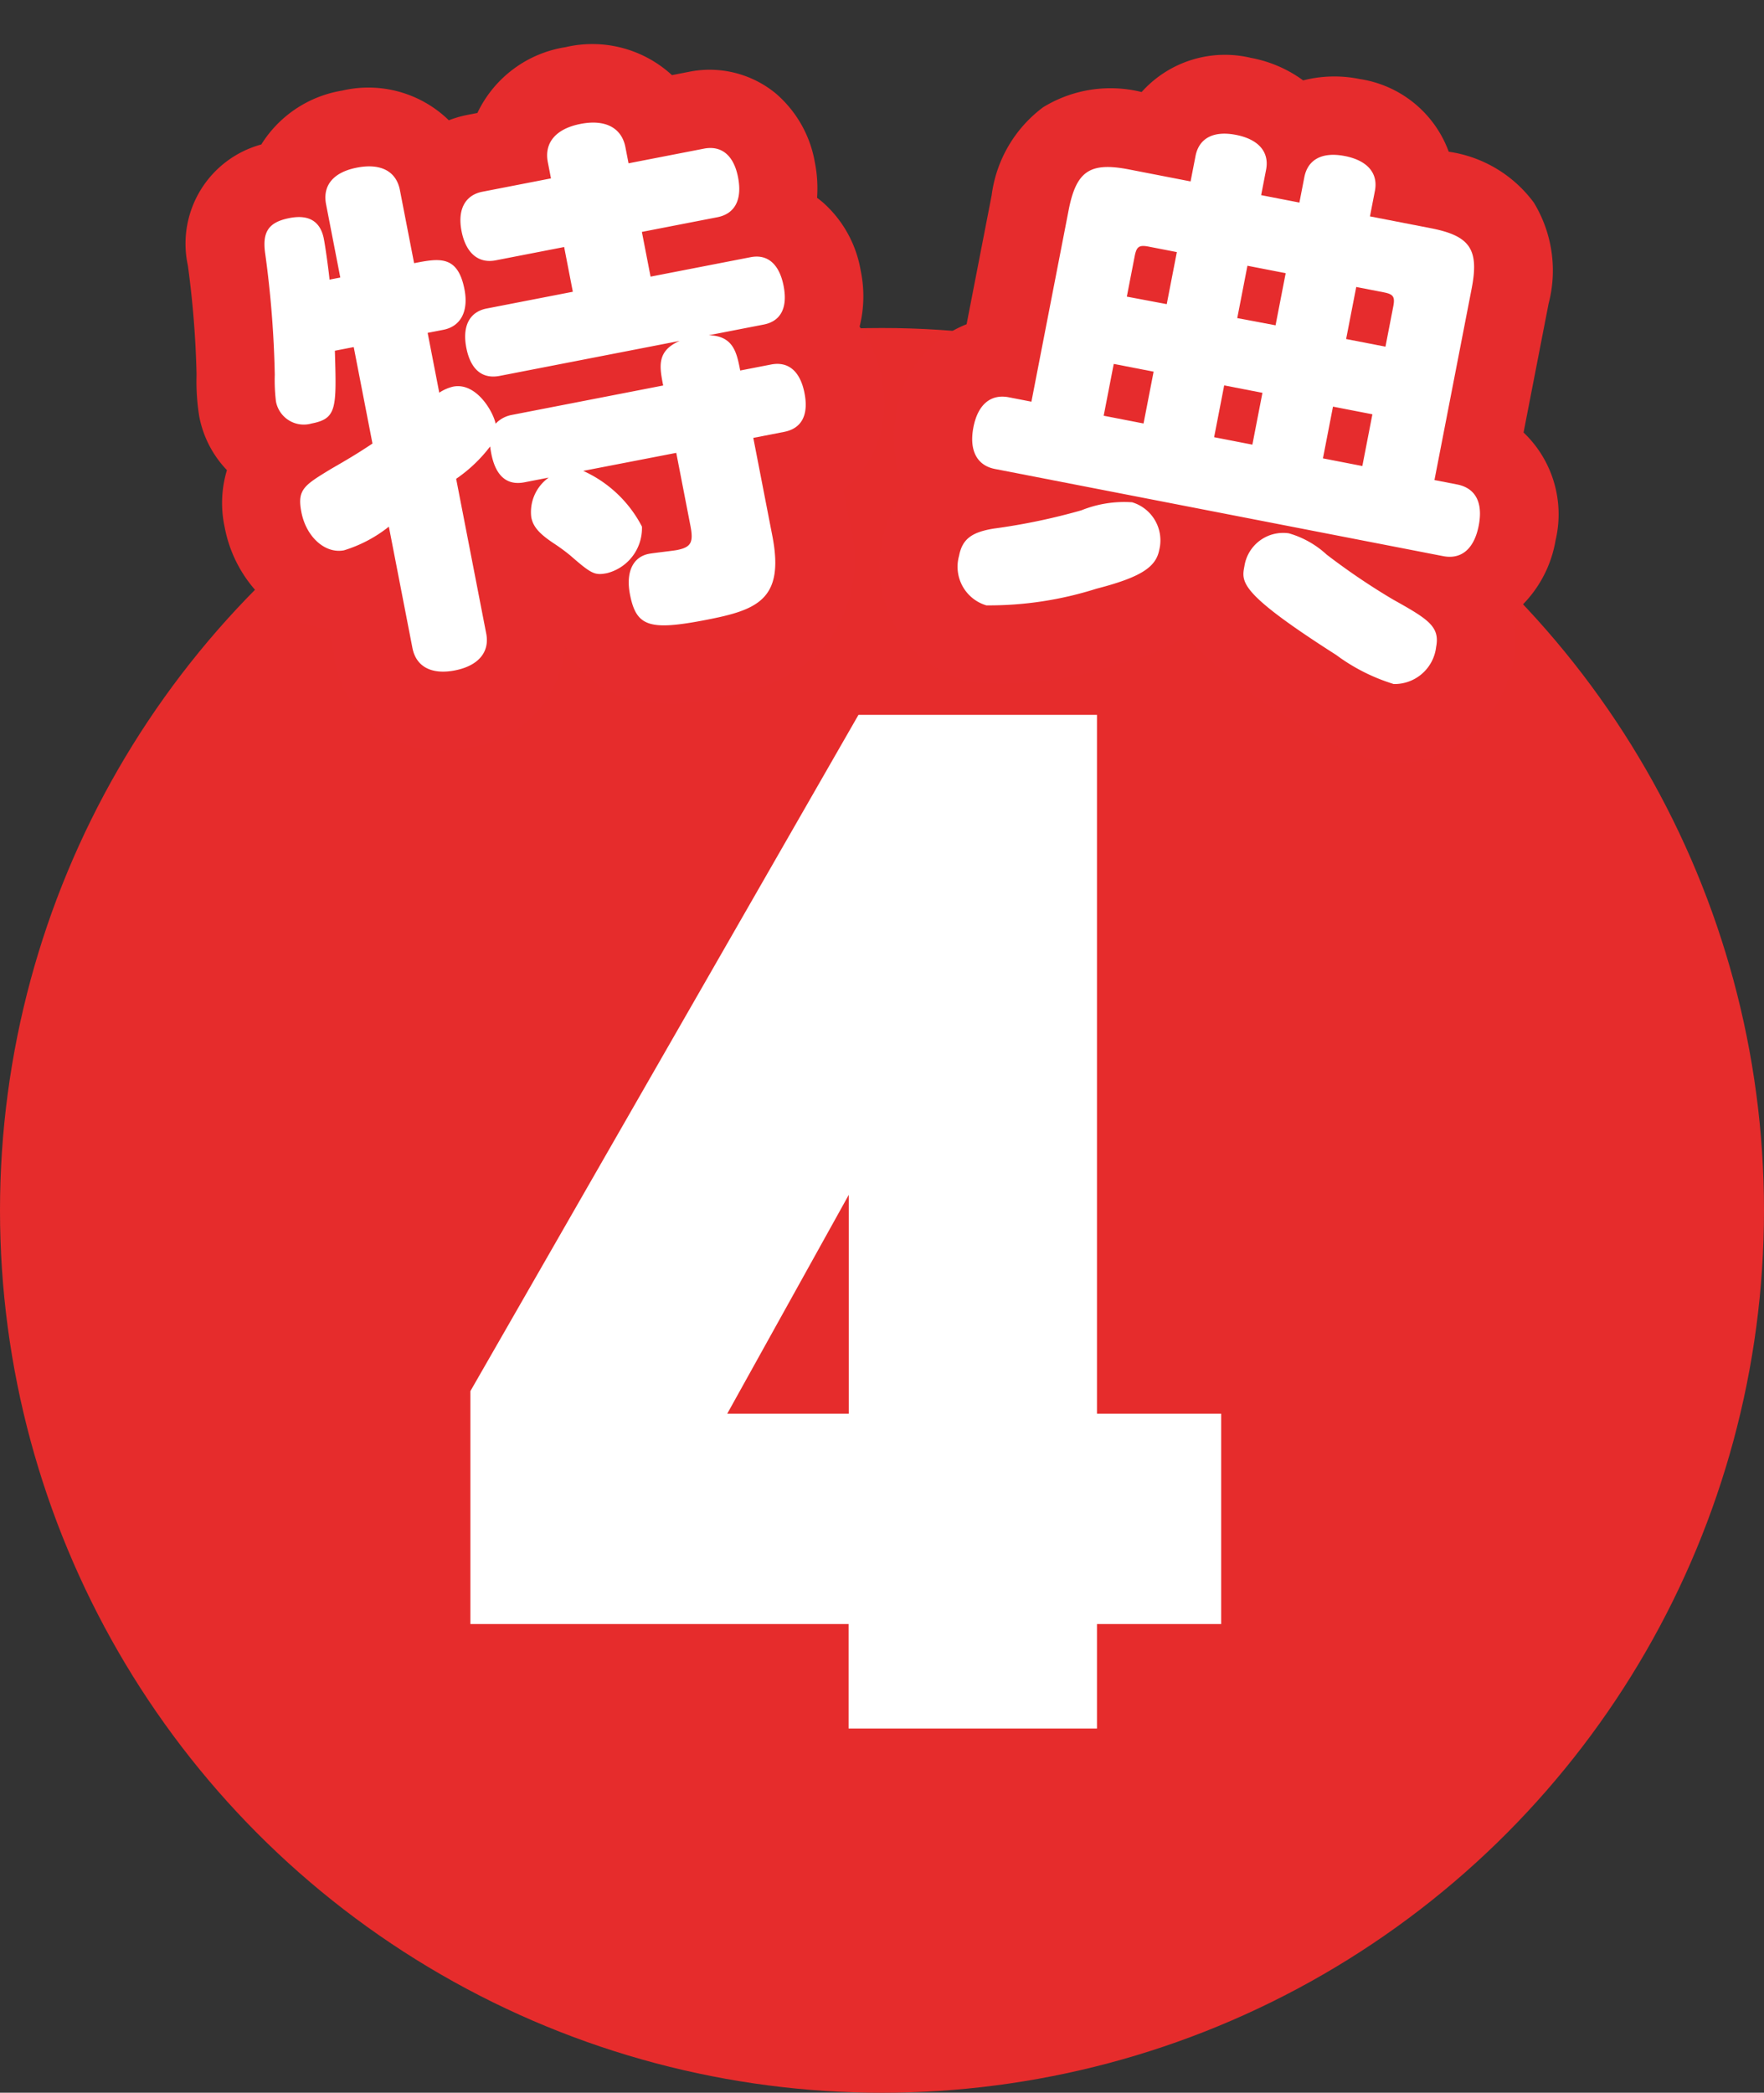 <svg xmlns="http://www.w3.org/2000/svg" width="45" height="53.363" viewBox="0 0 45 53.363"><rect x="0" y="0" width="45" height="53.363" fill="#333333" stroke="none"/><g transform="translate(-165 -2517.146)"><g transform="translate(-2945 598.417)"><g transform="translate(0.5 236)"><circle cx="22.5" cy="22.5" r="22.5" transform="translate(3109.5 1691.093)" fill="#e62c2c"/><path d="M-4.844-3.178v1.89c0,.434-.084.546-.462.546-.1,0-.6-.042-.714-.042-.42,0-.672.35-.672.924,0,.84.308,1.008,1.792,1.008,1.316,0,2.058-.126,2.058-1.778V-3.178h.8c.462,0,.7-.308.7-.868s-.238-.882-.7-.882h-.8c0-.462,0-.9-.616-1.036H-2.03c.448,0,.686-.308.686-.868s-.238-.882-.686-.882h-2.6V-8.876h1.96c.462,0,.714-.322.714-.9s-.266-.882-.714-.882h-1.96v-.42c0-.5-.364-.8-1.008-.8s-1.008.294-1.008.8v.42H-8.428c-.448,0-.714.322-.714.882s.252.9.714.9H-6.65v1.162H-8.89c-.434,0-.7.308-.7.882s.252.868.7.868h4.676c-.63.14-.63.546-.63,1.036H-8.792a.759.759,0,0,0-.434.14c0-.308-.28-1.134-.882-1.134a1.094,1.094,0,0,0-.378.084V-7.392h.406c.462,0,.728-.35.728-.91,0-.9-.49-.9-1.134-.9v-1.9c0-.49-.35-.77-.966-.77s-.952.28-.952.77v1.9h-.28c.014-.112.056-.784.056-1.05,0-.462-.266-.686-.756-.686-.546,0-.756.21-.784.77a26.191,26.191,0,0,1-.35,3.08,4.531,4.531,0,0,0-.1.672.722.722,0,0,0,.784.728c.658,0,.7-.252.938-1.708h.49v2.506c-.434.182-.714.28-1.162.434-.756.28-.952.35-.952.938,0,.644.392,1.162.882,1.162A3.458,3.458,0,0,0-12.4-2.73V.42c0,.49.35.77.952.77s.966-.28.966-.77V-3.6a3.724,3.724,0,0,0,1.008-.644c-.014.28-.056,1.064.686,1.064h.63a1.079,1.079,0,0,0-.63.91c0,.252.126.462.476.8.14.14.238.252.308.336.448.574.518.63.84.63A1.183,1.183,0,0,0-6.062-1.5a3.148,3.148,0,0,0-1.2-1.68Z" transform="translate(3132.113 1696.472) rotate(-11)" fill="#e62c2d"/><path d="M-11.452,3.19A2.771,2.771,0,0,1-14.4.42V-.464a2.839,2.839,0,0,1-1.45-1.019,3.373,3.373,0,0,1-.664-2.031,2.906,2.906,0,0,1,.334-1.419,2.707,2.707,0,0,1-.432-1.479,5.59,5.59,0,0,1,.131-1.036l.01-.052a24.569,24.569,0,0,0,.308-2.738v-.026a2.621,2.621,0,0,1,2.428-2.653,3,3,0,0,1,2.285-.955A2.942,2.942,0,0,1-8.921-12.61a2.794,2.794,0,0,1,.493-.044h.258a3,3,0,0,1,2.528-1.218,3,3,0,0,1,2.528,1.218h.44A2.658,2.658,0,0,1-.6-11.686,2.986,2.986,0,0,1,.04-9.772a3.382,3.382,0,0,1-.117.895q.072.078.138.163a2.99,2.99,0,0,1,.6,1.883,3.174,3.174,0,0,1-.3,1.386,3.189,3.189,0,0,1,.3,1.4A2.965,2.965,0,0,1,.043-2.155a2.55,2.55,0,0,1-.885.71V-.63A3.56,3.56,0,0,1-2.253,2.532,4.471,4.471,0,0,1-4.9,3.148,4.916,4.916,0,0,1-7.33,2.7,2.554,2.554,0,0,1-8.568,1.113,2.819,2.819,0,0,1-11.452,3.19Z" transform="translate(3132.113 1696.472) rotate(-11)" fill="#e62c2d"/><path d="M10.276-11.046c0-.462-.336-.728-.924-.728s-.91.266-.91.728v.658H7.448v-.658c0-.462-.336-.728-.924-.728s-.91.266-.91.728v.658h-1.6C3-10.388,2.7-10.094,2.7-9.072V-4.1H2.114c-.476,0-.742.336-.742.924s.266.938.742.938H13.762c.476,0,.742-.336.742-.938s-.266-.924-.742-.924h-.588v-4.97c0-1.022-.294-1.316-1.316-1.316H10.276ZM7.448-4.1V-5.446h.994V-4.1Zm0-3.094V-8.554h.994V-7.2Zm2.828,1.75H11.3V-4.1H10.276Zm0-3.108h.714c.252,0,.308.056.308.308V-7.2H10.276ZM4.578-4.1V-5.446H5.614V-4.1Zm0-3.094v-1.05c0-.252.056-.308.308-.308h.728V-7.2ZM5.712-2.072a2.923,2.923,0,0,0-1.232.448,15.838,15.838,0,0,1-2.1.882c-.546.2-.742.42-.742.854a1.028,1.028,0,0,0,.924,1.106A9.05,9.05,0,0,0,5.236.266c1.05-.5,1.386-.826,1.386-1.274A1.014,1.014,0,0,0,5.712-2.072Zm4.074.014a1,1,0,0,0-.952,1.036c0,.42,0,.7,2.73,1.778a4.841,4.841,0,0,0,1.582.448A1.068,1.068,0,0,0,14.028.07c0-.532-.336-.658-1.316-.98a17.2,17.2,0,0,1-1.876-.8A2.387,2.387,0,0,0,9.786-2.058Z" transform="translate(3132.379 1696.481) rotate(11)" fill="#e62c2d"/><path d="M6.524-13.774a3.254,3.254,0,0,1,1.417.309,3.226,3.226,0,0,1,1.411-.309,2.871,2.871,0,0,1,2.582,1.386,3.28,3.28,0,0,1,2.379.86,3.33,3.33,0,0,1,.861,2.455v3.349A2.88,2.88,0,0,1,16.5-3.178a3.06,3.06,0,0,1-.735,2.064A2.725,2.725,0,0,1,16.028.07a3.3,3.3,0,0,1-.692,2.024,2.786,2.786,0,0,1-2.19,1.11,6.348,6.348,0,0,1-2.324-.591,12.652,12.652,0,0,1-2.851-1.4q-.128-.1-.237-.2A6.007,6.007,0,0,1,6.115,2.062,8.95,8.95,0,0,1,2.562,3.218,3.023,3.023,0,0,1-.362.112,2.844,2.844,0,0,1-.018-1.266a3.109,3.109,0,0,1-.61-1.912A2.88,2.88,0,0,1,.7-5.723V-9.072a3.33,3.33,0,0,1,.861-2.455,3.288,3.288,0,0,1,2.392-.86A2.855,2.855,0,0,1,6.524-13.774Z" transform="translate(3132.379 1696.481) rotate(11)" fill="#e62c2d"/><path d="M-4.844-3.178v1.89c0,.434-.084.546-.462.546-.1,0-.6-.042-.714-.042-.42,0-.672.35-.672.924,0,.84.308,1.008,1.792,1.008,1.316,0,2.058-.126,2.058-1.778V-3.178h.8c.462,0,.7-.308.7-.868s-.238-.882-.7-.882h-.8c0-.462,0-.9-.616-1.036H-2.03c.448,0,.686-.308.686-.868s-.238-.882-.686-.882h-2.6V-8.876h1.96c.462,0,.714-.322.714-.9s-.266-.882-.714-.882h-1.96v-.42c0-.5-.364-.8-1.008-.8s-1.008.294-1.008.8v.42H-8.428c-.448,0-.714.322-.714.882s.252.9.714.9H-6.65v1.162H-8.89c-.434,0-.7.308-.7.882s.252.868.7.868h4.676c-.63.14-.63.546-.63,1.036H-8.792a.759.759,0,0,0-.434.14c0-.308-.28-1.134-.882-1.134a1.094,1.094,0,0,0-.378.084V-7.392h.406c.462,0,.728-.35.728-.91,0-.9-.49-.9-1.134-.9v-1.9c0-.49-.35-.77-.966-.77s-.952.28-.952.77v1.9h-.28c.014-.112.056-.784.056-1.05,0-.462-.266-.686-.756-.686-.546,0-.756.21-.784.77a26.191,26.191,0,0,1-.35,3.08,4.531,4.531,0,0,0-.1.672.722.722,0,0,0,.784.728c.658,0,.7-.252.938-1.708h.49v2.506c-.434.182-.714.28-1.162.434-.756.28-.952.35-.952.938,0,.644.392,1.162.882,1.162A3.458,3.458,0,0,0-12.4-2.73V.42c0,.49.35.77.952.77s.966-.28.966-.77V-3.6a3.724,3.724,0,0,0,1.008-.644c-.014.28-.056,1.064.686,1.064h.63a1.079,1.079,0,0,0-.63.91c0,.252.126.462.476.8.14.14.238.252.308.336.448.574.518.63.84.63A1.183,1.183,0,0,0-6.062-1.5a3.148,3.148,0,0,0-1.2-1.68Z" transform="translate(3132.113 1696.472) rotate(-11)" fill="#fff"/><path d="M10.276-11.046c0-.462-.336-.728-.924-.728s-.91.266-.91.728v.658H7.448v-.658c0-.462-.336-.728-.924-.728s-.91.266-.91.728v.658h-1.6C3-10.388,2.7-10.094,2.7-9.072V-4.1H2.114c-.476,0-.742.336-.742.924s.266.938.742.938H13.762c.476,0,.742-.336.742-.938s-.266-.924-.742-.924h-.588v-4.97c0-1.022-.294-1.316-1.316-1.316H10.276ZM7.448-4.1V-5.446h.994V-4.1Zm0-3.094V-8.554h.994V-7.2Zm2.828,1.75H11.3V-4.1H10.276Zm0-3.108h.714c.252,0,.308.056.308.308V-7.2H10.276ZM4.578-4.1V-5.446H5.614V-4.1Zm0-3.094v-1.05c0-.252.056-.308.308-.308h.728V-7.2ZM5.712-2.072a2.923,2.923,0,0,0-1.232.448,15.838,15.838,0,0,1-2.1.882c-.546.2-.742.42-.742.854a1.028,1.028,0,0,0,.924,1.106A9.05,9.05,0,0,0,5.236.266c1.05-.5,1.386-.826,1.386-1.274A1.014,1.014,0,0,0,5.712-2.072Zm4.074.014a1,1,0,0,0-.952,1.036c0,.42,0,.7,2.73,1.778a4.841,4.841,0,0,0,1.582.448A1.068,1.068,0,0,0,14.028.07c0-.532-.336-.658-1.316-.98a17.2,17.2,0,0,1-1.876-.8A2.387,2.387,0,0,0,9.786-2.058Z" transform="translate(3132.379 1696.481) rotate(11)" fill="#fff"/></g><path d="M9.468-2.952V-8.316H6.3v-17.82H.216l-9.9,17.244v5.94H-.036V-.288H6.3V-2.952Zm-9.5-5.364h-3.1l3.1-5.58Z" transform="translate(3131.684 1963.093)" fill="#fff"/></g></g></svg>